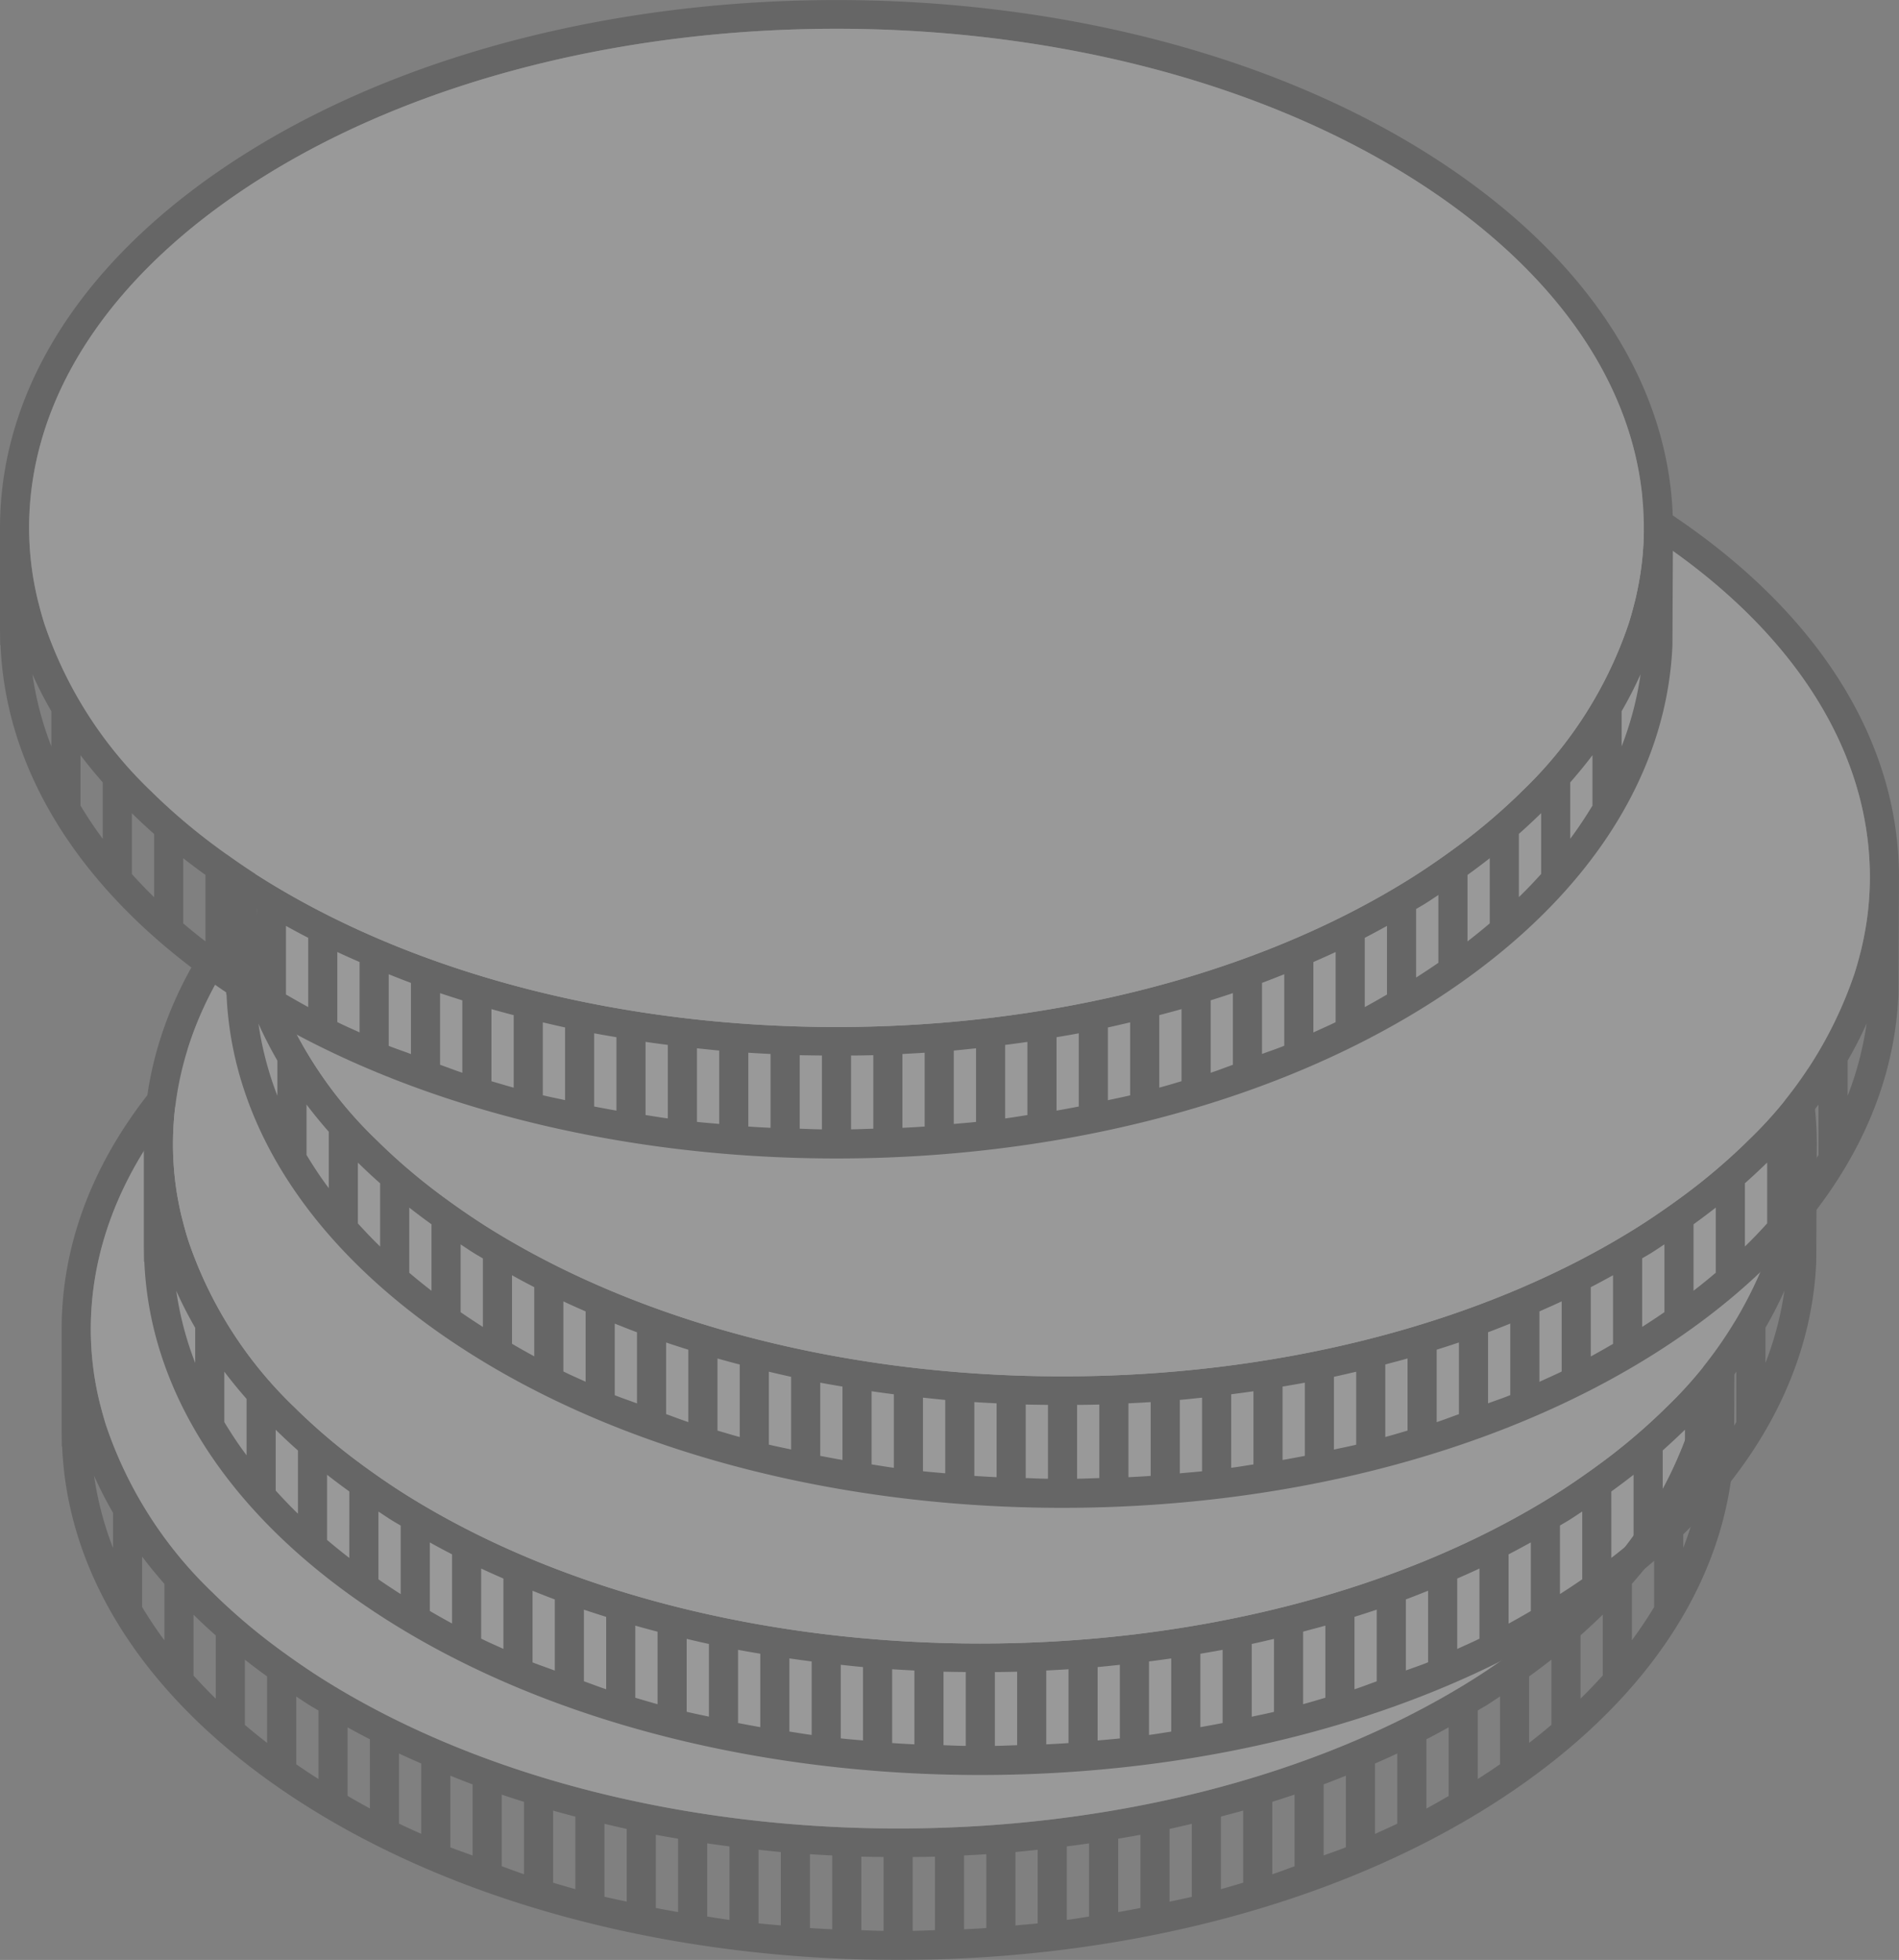 <svg xmlns="http://www.w3.org/2000/svg" xmlns:xlink="http://www.w3.org/1999/xlink" width="92.417" height="95.372" viewBox="0 0 92.417 95.372"><rect x="0" y="0" width="92.417" height="95.372" fill="#808080" stroke="none"/><defs><clipPath id="a"><rect width="92.417" height="95.372" transform="translate(0 0)" fill="none"/></clipPath></defs><g transform="translate(-305 -1007)" opacity="0.2"><g transform="translate(305 1007)"><g clip-path="url(#a)"><path d="M84.416,64.658h0v-.025h0v0h0c-.023-6.91-4.3-13.38-12.047-18.224-15.8-9.876-41.517-9.876-57.32,0C7.279,51.263,3,57.754,3,64.686v5l.01.709h.015c.28,6.668,4.524,12.883,12.023,17.569,7.9,4.939,18.28,7.409,28.66,7.408s20.759-2.47,28.66-7.407c7.5-4.687,11.742-10.9,12.022-17.57l.026-5.709v-.028M15.8,47.609C23.494,42.8,33.6,40.4,43.709,40.4s20.213,2.4,27.908,7.213C78.958,52.2,83,58.262,83,64.686a14.977,14.977,0,0,1-.192,2.379l-.012.06q-.091.549-.223,1.1l-.052.2c-.081.316-.169.631-.269.946a20.2,20.2,0,0,1-5.215,8.161l-.1.1A29.513,29.513,0,0,1,73.764,80.3c-.127.092-.255.185-.384.277-.561.4-1.137.793-1.743,1.172l-.02.013c-15.388,9.618-40.428,9.617-55.817,0-.614-.384-1.2-.782-1.767-1.187q-.19-.135-.376-.272a29.258,29.258,0,0,1-3.177-2.678l-.1-.1a20.2,20.2,0,0,1-5.217-8.162c-.1-.313-.187-.626-.267-.941l-.052-.2c-.088-.366-.163-.733-.231-1.135a15.164,15.164,0,0,1-.195-2.329c0-.027,0-.052,0-.078,0-6.425,4.042-12.489,11.382-17.077M70.5,87.394c-.358.207-.716.414-1.083.612V84.635c.366-.188.725-.384,1.083-.581Zm-53.583-3.34c.358.2.717.392,1.083.58V88c-.367-.2-.725-.4-1.083-.612ZM8,77.071v2.745c-.395-.53-.752-1.069-1.083-1.616V75.746c.338.448.7.889,1.083,1.325m4.981,4.491.019.015V84.81q-.56-.432-1.083-.877V80.762c.345.271.7.537,1.064.8m6.436,3.764c.357.168.719.328,1.083.487v3.423c-.362-.165-.728-.323-1.083-.5Zm2.5,1.081c.359.143.718.287,1.083.422v3.463c-.359-.138-.73-.259-1.083-.4Zm2.5.92c.359.121.72.237,1.083.351V91.2c-.368-.12-.72-.261-1.083-.388Zm2.5.778c.359.1.72.2,1.083.293v3.529c-.364-.1-.723-.208-1.083-.314Zm2.5.643c.36.085.72.17,1.083.248v3.537c-.361-.08-.725-.15-1.083-.237Zm2.5.533c.359.068.721.129,1.083.19v3.572c-.363-.063-.723-.131-1.083-.2Zm2.5.417q.54.08,1.083.148v3.578c-.363-.048-.722-.111-1.083-.165Zm2.5.312c.361.038.721.078,1.083.11v3.571c-.361-.033-.723-.059-1.083-.1Zm2.5.216c.361.024.722.043,1.083.061v3.594c-.362-.018-.722-.038-1.083-.063Zm2.5.119c.361.01.722.013,1.083.017v3.593c-.361,0-.722-.022-1.083-.032Zm2.5.017c.361,0,.722-.007,1.083-.016v3.577c-.361.01-.722.028-1.083.032Zm2.5-.075c.361-.018.722-.037,1.083-.061v3.592c-.361.025-.721.045-1.083.063Zm2.5-.167c.362-.032.722-.072,1.083-.11v3.583c-.36.039-.722.065-1.083.1Zm2.5-.274Q52.46,89.777,53,89.7V93.26c-.361.054-.72.117-1.083.164Zm2.5-.375c.362-.061.724-.122,1.083-.19v3.562c-.36.07-.72.137-1.083.2Zm2.5-.475c.363-.078.723-.164,1.083-.248V92.3c-.358.087-.722.157-1.083.237Zm2.5-.6c.363-.1.724-.191,1.083-.293v3.509c-.36.106-.719.215-1.083.313Zm2.5-.72c.363-.114.724-.23,1.083-.351v3.489c-.363.127-.715.268-1.083.387Zm2.5-.849c.365-.135.724-.279,1.083-.422v3.481c-.353.146-.724.267-1.083.4Zm2.5-1.015c.364-.159.726-.32,1.083-.487V88.74c-.355.174-.721.332-1.083.5Zm7.527-4.257q.542-.392,1.056-.795v3.171q-.525.446-1.083.877V81.578l.027-.021m4.973-4.485c.38-.436.745-.877,1.083-1.326V78.2c-.331.546-.688,1.086-1.083,1.616ZM5.5,73.608v1.715a15.969,15.969,0,0,1-.922-3.511,19.538,19.538,0,0,0,.922,1.8m3.917,7.92v-2.96q.522.513,1.083,1.01v3.076c-.379-.369-.738-.745-1.083-1.126m5,4.321v-3.3c.211.138.415.279.632.414.147.093.3.178.451.268v3.335q-.554-.354-1.083-.718m57.5.718V83.233c.149-.09.3-.176.452-.268l.032-.022c.205-.128.4-.262.6-.393v3.3c-.352.243-.714.482-1.083.717m5-3.912V79.578q.561-.5,1.083-1.009v2.96c-.345.381-.7.757-1.083,1.126m5-7.33V73.608a19.425,19.425,0,0,0,.922-1.8,15.884,15.884,0,0,1-.922,3.514"/><path d="M15.8,47.61C23.494,42.8,33.6,40.4,43.708,40.4s20.214,2.4,27.909,7.214C78.957,52.2,83,58.262,83,64.687a14.975,14.975,0,0,1-.193,2.378l-.011.061q-.091.547-.224,1.1l-.052.2c-.08.316-.168.631-.268.945a20.2,20.2,0,0,1-5.216,8.162l-.1.1A29.38,29.38,0,0,1,73.764,80.3c-.127.093-.255.186-.384.277-.561.4-1.138.793-1.743,1.172l-.02.013c-15.389,9.618-40.428,9.618-55.818,0-.614-.384-1.2-.782-1.766-1.188q-.19-.135-.376-.272a29.366,29.366,0,0,1-3.177-2.677l-.1-.1a20.183,20.183,0,0,1-5.216-8.161q-.148-.469-.267-.941l-.053-.2c-.088-.366-.163-.733-.231-1.135a15.142,15.142,0,0,1-.194-2.329c0-.026,0-.052,0-.078C4.417,58.262,8.459,52.2,15.8,47.61" fill="#fff"/><path d="M88.416,55.658h0v-.025h0v0h0c-.023-6.91-4.3-13.38-12.047-18.224-15.8-9.876-41.517-9.876-57.32,0C11.279,42.263,7,48.754,7,55.686v5l.01.709h.015c.28,6.668,4.524,12.883,12.023,17.569,7.9,4.939,18.28,7.409,28.66,7.408s20.759-2.47,28.66-7.407c7.5-4.687,11.742-10.9,12.022-17.57l.026-5.709v-.028M19.8,38.609C27.494,33.8,37.6,31.4,47.709,31.4s20.213,2.4,27.908,7.213C82.958,43.2,87,49.262,87,55.686a14.976,14.976,0,0,1-.192,2.379l-.012.06q-.091.549-.223,1.1l-.052.2c-.081.316-.169.631-.269.946a20.2,20.2,0,0,1-5.215,8.161l-.1.1A29.513,29.513,0,0,1,77.764,71.3c-.127.092-.255.185-.384.277-.561.4-1.137.793-1.743,1.172l-.02.013c-15.388,9.618-40.428,9.617-55.817,0-.614-.384-1.2-.782-1.767-1.187q-.191-.135-.376-.272a29.258,29.258,0,0,1-3.177-2.678l-.1-.1a20.2,20.2,0,0,1-5.217-8.162c-.1-.313-.187-.626-.267-.941l-.052-.2c-.088-.366-.163-.733-.231-1.135a15.164,15.164,0,0,1-.195-2.329c0-.027,0-.052,0-.078,0-6.425,4.042-12.489,11.382-17.077M74.5,78.394c-.358.207-.716.414-1.083.612V75.635c.366-.188.725-.384,1.083-.581Zm-53.583-3.34c.358.2.717.392,1.083.58V79c-.367-.2-.725-.4-1.083-.612ZM12,68.071v2.745c-.4-.53-.752-1.069-1.083-1.616V66.746c.338.448.7.889,1.083,1.325m4.981,4.491.019.015V75.81q-.559-.432-1.083-.877V71.762c.345.271.7.537,1.064.8m6.436,3.764c.357.168.719.328,1.083.487v3.423c-.362-.165-.728-.323-1.083-.5Zm2.5,1.081c.359.143.718.287,1.083.422v3.463c-.359-.138-.73-.259-1.083-.4Zm2.5.92c.359.121.72.237,1.083.351V82.2c-.368-.12-.72-.261-1.083-.388Zm2.5.778c.359.1.72.2,1.083.293v3.529c-.364-.1-.723-.208-1.083-.314Zm2.5.643c.36.085.72.17,1.083.248v3.537c-.361-.08-.725-.15-1.083-.237Zm2.5.533c.359.068.721.129,1.083.19v3.572c-.363-.063-.723-.131-1.083-.2Zm2.5.417q.54.08,1.083.148v3.578c-.363-.048-.722-.111-1.083-.165Zm2.5.312c.361.038.721.078,1.083.11v3.571c-.361-.033-.723-.059-1.083-.1Zm2.5.216c.361.024.722.043,1.083.061v3.594c-.362-.018-.722-.038-1.083-.063Zm2.5.119c.361.01.722.013,1.083.017v3.593c-.361,0-.722-.022-1.083-.032Zm2.5.017c.361,0,.722-.007,1.083-.016v3.577c-.361.01-.722.028-1.083.032Zm2.5-.075c.361-.018.722-.037,1.083-.061v3.592c-.361.025-.721.045-1.083.063Zm2.5-.167c.362-.032.722-.072,1.083-.11v3.583c-.36.039-.722.065-1.083.1Zm2.5-.274Q56.46,80.777,57,80.7V84.26c-.361.054-.72.117-1.083.164Zm2.5-.375c.362-.061.724-.122,1.083-.19v3.562c-.36.07-.72.137-1.083.2Zm2.5-.475c.363-.078.723-.164,1.083-.248V83.3c-.358.087-.722.157-1.083.237Zm2.5-.6c.363-.1.724-.191,1.083-.293v3.509c-.36.106-.719.215-1.083.313Zm2.5-.72c.363-.114.724-.23,1.083-.351v3.489c-.363.127-.715.268-1.083.387Zm2.5-.849c.365-.135.724-.279,1.083-.422v3.481c-.353.146-.724.267-1.083.4Zm2.5-1.015c.364-.159.726-.32,1.083-.487V79.74c-.355.174-.721.332-1.083.5Zm7.527-4.257q.542-.392,1.056-.795v3.171q-.525.446-1.083.877V72.578l.027-.021m4.973-4.485c.38-.436.745-.877,1.083-1.326V69.2c-.331.546-.688,1.086-1.083,1.616ZM9.5,64.608v1.715a15.969,15.969,0,0,1-.922-3.511,19.538,19.538,0,0,0,.922,1.8m3.917,7.92v-2.96q.522.513,1.083,1.01v3.076c-.379-.369-.738-.745-1.083-1.126m5,4.321v-3.3c.211.138.415.279.632.414.147.093.3.178.451.268v3.335c-.369-.236-.731-.475-1.083-.718m57.5.718V74.233c.149-.09.3-.176.452-.268l.032-.022c.205-.128.4-.262.6-.393v3.3c-.352.243-.714.482-1.083.717m5-3.912V70.578q.561-.5,1.083-1.009v2.96c-.345.381-.7.757-1.083,1.126m5-7.33V64.608a19.425,19.425,0,0,0,.922-1.8,15.884,15.884,0,0,1-.922,3.514"/><path d="M19.8,38.61C27.494,33.8,37.6,31.4,47.708,31.4s20.214,2.4,27.909,7.214C82.957,43.2,87,49.262,87,55.687a14.975,14.975,0,0,1-.193,2.378l-.011.061q-.091.548-.224,1.1l-.052.2c-.08.316-.168.631-.268.945a20.2,20.2,0,0,1-5.216,8.162l-.1.1A29.38,29.38,0,0,1,77.764,71.3c-.127.093-.255.186-.384.277-.561.4-1.138.793-1.743,1.172l-.02.013c-15.389,9.618-40.428,9.618-55.818,0-.614-.384-1.2-.782-1.766-1.188q-.191-.135-.376-.272a29.366,29.366,0,0,1-3.177-2.677l-.1-.1a20.183,20.183,0,0,1-5.216-8.161q-.148-.469-.267-.941l-.053-.2c-.088-.366-.163-.733-.231-1.135a15.142,15.142,0,0,1-.194-2.329c0-.026,0-.052,0-.078,0-6.424,4.042-12.489,11.382-17.076" fill="#fff"/><path d="M92.416,42.658h0v-.025h0v0h0c-.023-6.91-4.3-13.38-12.047-18.224-15.8-9.876-41.517-9.876-57.32,0C15.279,29.263,11,35.754,11,42.686v5l.01.709h.015c.28,6.668,4.524,12.883,12.023,17.569,7.9,4.939,18.28,7.409,28.66,7.408s20.759-2.47,28.66-7.407c7.5-4.687,11.742-10.9,12.022-17.57l.026-5.709v-.028M23.8,25.609C31.494,20.8,41.6,18.4,51.709,18.4s20.213,2.4,27.908,7.213C86.958,30.2,91,36.262,91,42.686a14.976,14.976,0,0,1-.192,2.379l-.012.06q-.091.549-.223,1.1l-.052.2c-.081.316-.169.631-.269.946a20.2,20.2,0,0,1-5.215,8.161l-.1.1A29.512,29.512,0,0,1,81.764,58.3c-.127.092-.255.185-.384.277-.561.4-1.137.793-1.743,1.172l-.02.013c-15.388,9.618-40.428,9.617-55.817,0-.614-.384-1.2-.782-1.767-1.187q-.191-.135-.376-.272a29.259,29.259,0,0,1-3.177-2.678l-.1-.1a20.2,20.2,0,0,1-5.217-8.162c-.1-.313-.187-.626-.267-.941l-.052-.2c-.088-.366-.163-.733-.231-1.135a15.164,15.164,0,0,1-.195-2.329c0-.027,0-.052,0-.078,0-6.425,4.042-12.489,11.382-17.077M78.5,65.394c-.358.207-.716.414-1.083.612V62.635c.366-.188.725-.384,1.083-.581Zm-53.583-3.34c.358.2.717.392,1.083.58V66c-.367-.2-.725-.4-1.083-.612ZM16,55.071v2.745c-.4-.53-.752-1.069-1.083-1.616V53.746c.338.448.7.889,1.083,1.325m4.981,4.491.019.015V62.81q-.559-.432-1.083-.877V58.762c.345.271.7.537,1.064.8m6.436,3.764c.357.168.719.328,1.083.487v3.423c-.362-.165-.728-.323-1.083-.5Zm2.5,1.081c.359.143.718.287,1.083.422v3.463c-.359-.138-.73-.259-1.083-.4Zm2.5.92c.359.121.72.237,1.083.351V69.2c-.368-.12-.72-.261-1.083-.388Zm2.5.778c.359.1.72.2,1.083.293v3.529c-.364-.1-.723-.208-1.083-.314Zm2.5.643c.36.085.72.17,1.083.248v3.537c-.361-.08-.725-.15-1.083-.237Zm2.5.533c.359.068.721.129,1.083.19v3.572c-.363-.063-.723-.131-1.083-.2Zm2.5.417q.54.08,1.083.148v3.578c-.363-.048-.722-.111-1.083-.165Zm2.5.312c.361.038.721.078,1.083.11v3.571c-.361-.033-.723-.059-1.083-.1Zm2.5.216c.361.024.722.043,1.083.061v3.594c-.362-.018-.722-.038-1.083-.063Zm2.5.119c.361.01.722.013,1.083.017v3.593c-.361,0-.722-.022-1.083-.032Zm2.5.017c.361,0,.722-.007,1.083-.016v3.577c-.361.01-.722.028-1.083.032Zm2.5-.075c.361-.018.722-.037,1.083-.061v3.592c-.361.025-.721.045-1.083.063Zm2.5-.167c.362-.032.722-.072,1.083-.11v3.583c-.36.039-.722.065-1.083.1Zm2.5-.274Q60.46,67.777,61,67.7V71.26c-.361.054-.72.117-1.083.164Zm2.5-.375c.362-.061.724-.122,1.083-.19v3.562c-.36.07-.72.137-1.083.2Zm2.5-.475c.363-.078.723-.164,1.083-.248V70.3c-.358.087-.722.157-1.083.237Zm2.5-.6c.363-.1.724-.191,1.083-.293v3.509c-.36.106-.719.215-1.083.313Zm2.5-.72c.363-.114.724-.23,1.083-.351v3.489c-.363.127-.715.268-1.083.387Zm2.5-.849c.365-.135.724-.279,1.083-.422v3.481c-.353.146-.724.267-1.083.4Zm2.5-1.015c.364-.159.726-.32,1.083-.487V66.74c-.355.174-.721.332-1.083.5Zm7.527-4.257q.542-.391,1.056-.795v3.171q-.525.446-1.083.877V59.578l.027-.021m4.973-4.485c.38-.436.745-.877,1.083-1.326V56.2c-.331.546-.688,1.086-1.083,1.616ZM13.5,51.608v1.715a15.969,15.969,0,0,1-.922-3.511,19.538,19.538,0,0,0,.922,1.8m3.917,7.92v-2.96q.522.513,1.083,1.01v3.076c-.379-.369-.738-.745-1.083-1.126m5,4.321v-3.3c.211.138.415.279.632.414.147.093.3.178.451.268v3.335c-.369-.236-.731-.475-1.083-.718m57.5.718V61.233c.149-.09.3-.176.452-.268l.032-.022c.205-.128.4-.262.6-.393v3.3c-.352.243-.714.482-1.083.717m5-3.912V57.578q.561-.5,1.083-1.009v2.96c-.345.381-.7.757-1.083,1.126m5-7.33V51.608a19.425,19.425,0,0,0,.922-1.8,15.884,15.884,0,0,1-.922,3.514"/><path d="M23.8,25.61C31.494,20.8,41.6,18.4,51.708,18.4S71.922,20.8,79.617,25.61C86.957,30.2,91,36.262,91,42.687a14.975,14.975,0,0,1-.193,2.378l-.011.061q-.091.548-.224,1.1l-.052.2c-.08.316-.168.631-.268.945a20.2,20.2,0,0,1-5.216,8.162l-.1.1A29.379,29.379,0,0,1,81.764,58.3c-.127.093-.255.186-.384.277-.561.4-1.138.793-1.743,1.172l-.02.013c-15.389,9.618-40.428,9.618-55.818,0-.614-.384-1.2-.782-1.766-1.188q-.191-.135-.376-.272a29.366,29.366,0,0,1-3.177-2.677l-.1-.1a20.183,20.183,0,0,1-5.216-8.161q-.148-.469-.267-.941l-.053-.2c-.088-.366-.163-.733-.231-1.135a15.142,15.142,0,0,1-.194-2.329c0-.026,0-.052,0-.078,0-6.424,4.042-12.489,11.382-17.076" fill="#fff"/><path d="M81.416,25.658h0v-.025h0v0h0c-.023-6.91-4.3-13.38-12.047-18.224-15.8-9.876-41.517-9.876-57.32,0C4.279,12.263,0,18.754,0,25.686v5l.01.709H.026c.28,6.668,4.524,12.883,12.023,17.569,7.9,4.939,18.28,7.409,28.66,7.408s20.759-2.47,28.66-7.407c7.5-4.687,11.742-10.9,12.022-17.57l.026-5.709v-.028M12.8,8.609C20.494,3.8,30.6,1.4,40.709,1.4S60.922,3.8,68.617,8.609C75.958,13.2,80,19.262,80,25.686a14.976,14.976,0,0,1-.192,2.379l-.012.06q-.091.549-.223,1.1l-.052.2c-.081.316-.169.631-.269.946a20.2,20.2,0,0,1-5.215,8.161l-.1.1A29.512,29.512,0,0,1,70.764,41.3c-.127.092-.255.185-.384.277-.561.4-1.137.793-1.743,1.172l-.02.013c-15.388,9.618-40.428,9.617-55.817,0-.614-.384-1.2-.782-1.767-1.187q-.19-.135-.376-.272A29.259,29.259,0,0,1,7.48,38.625l-.1-.1a20.2,20.2,0,0,1-5.217-8.162c-.1-.313-.187-.626-.267-.941l-.052-.2c-.088-.366-.163-.733-.231-1.135a15.164,15.164,0,0,1-.2-2.329c0-.027,0-.052,0-.078C1.417,19.261,5.459,13.2,12.8,8.609M67.5,48.394c-.358.207-.716.414-1.083.612V45.635c.366-.188.725-.384,1.083-.581Zm-53.583-3.34c.358.2.717.392,1.083.58v3.371c-.367-.2-.725-.405-1.083-.612ZM5,38.071v2.745c-.395-.53-.752-1.069-1.083-1.616V36.746c.338.448.7.889,1.083,1.325m4.981,4.491.019.015V45.81q-.56-.432-1.083-.877V41.762c.345.271.7.537,1.064.8m6.436,3.764c.357.168.719.328,1.083.487v3.423c-.362-.165-.728-.323-1.083-.5Zm2.5,1.081c.359.143.718.287,1.083.422v3.463c-.359-.138-.73-.259-1.083-.4Zm2.5.92c.359.121.72.237,1.083.351V52.2c-.368-.12-.72-.261-1.083-.388Zm2.5.778c.359.1.72.2,1.083.293v3.529c-.364-.1-.723-.208-1.083-.314Zm2.5.643c.36.085.72.17,1.083.248v3.537c-.361-.08-.725-.15-1.083-.237Zm2.5.533c.359.068.721.129,1.083.19v3.572c-.363-.063-.723-.131-1.083-.2Zm2.5.417q.54.079,1.083.148v3.578c-.363-.048-.722-.111-1.083-.165Zm2.5.312c.361.038.721.078,1.083.11v3.571c-.361-.033-.723-.059-1.083-.1Zm2.5.216c.361.024.722.043,1.083.061v3.594c-.362-.018-.722-.038-1.083-.063Zm2.5.119c.361.01.722.013,1.083.017v3.593c-.361,0-.722-.022-1.083-.032Zm2.5.017c.361,0,.722-.007,1.083-.016v3.577c-.361.01-.722.028-1.083.032Zm2.5-.075c.361-.018.722-.037,1.083-.061v3.592c-.361.025-.721.045-1.083.063Zm2.5-.167c.362-.032.722-.072,1.083-.11v3.583c-.36.039-.722.065-1.083.1Zm2.5-.274Q49.46,50.777,50,50.7V54.26c-.361.054-.72.117-1.083.164Zm2.5-.375c.362-.061.724-.122,1.083-.19v3.562c-.36.07-.72.137-1.083.2Zm2.5-.475c.363-.078.723-.164,1.083-.248V53.3c-.358.087-.722.157-1.083.237Zm2.5-.6c.363-.095.724-.191,1.083-.293v3.509c-.36.106-.719.215-1.083.313Zm2.5-.72c.363-.114.724-.23,1.083-.351v3.489c-.363.127-.715.268-1.083.387Zm2.5-.849c.365-.135.724-.279,1.083-.422v3.481c-.353.146-.724.267-1.083.4Zm2.5-1.015c.364-.159.726-.32,1.083-.487V49.74c-.355.174-.721.332-1.083.5Zm7.527-4.257q.542-.391,1.056-.795v3.171q-.525.446-1.083.877V42.578l.027-.021m4.973-4.485c.38-.436.745-.877,1.083-1.326V39.2c-.331.546-.688,1.086-1.083,1.616ZM2.5,34.608v1.715a15.969,15.969,0,0,1-.922-3.511,19.537,19.537,0,0,0,.922,1.8m3.917,7.92v-2.96q.522.513,1.083,1.01v3.076c-.379-.369-.738-.745-1.083-1.126m5,4.321v-3.3c.211.138.415.279.632.414.147.093.3.178.451.268v3.335q-.554-.354-1.083-.718m57.5.718V44.233c.149-.09.3-.176.452-.268l.032-.022c.205-.128.4-.262.6-.393v3.3c-.352.243-.714.482-1.083.717m5-3.912V40.578q.561-.5,1.083-1.009v2.96c-.345.381-.7.757-1.083,1.126m5-7.33V34.608a19.425,19.425,0,0,0,.922-1.8,15.884,15.884,0,0,1-.922,3.514"/><path d="M12.8,8.61C20.494,3.8,30.6,1.4,40.708,1.4S60.922,3.8,68.617,8.61C75.957,13.2,80,19.262,80,25.687a14.975,14.975,0,0,1-.193,2.378l-.011.061q-.091.547-.224,1.1l-.052.2c-.08.316-.168.631-.268.945a20.2,20.2,0,0,1-5.216,8.162l-.1.1A29.379,29.379,0,0,1,70.764,41.3c-.127.093-.255.186-.384.277-.561.4-1.138.793-1.743,1.172l-.02.013c-15.389,9.618-40.428,9.618-55.818,0-.614-.384-1.2-.782-1.766-1.188q-.19-.135-.376-.272A29.366,29.366,0,0,1,7.48,38.626l-.1-.1a20.183,20.183,0,0,1-5.216-8.161q-.148-.469-.267-.941l-.053-.2c-.088-.366-.163-.733-.231-1.135a15.142,15.142,0,0,1-.194-2.329c0-.026,0-.052,0-.078C1.417,19.262,5.459,13.2,12.8,8.61" fill="#fff"/></g></g></g></svg>
